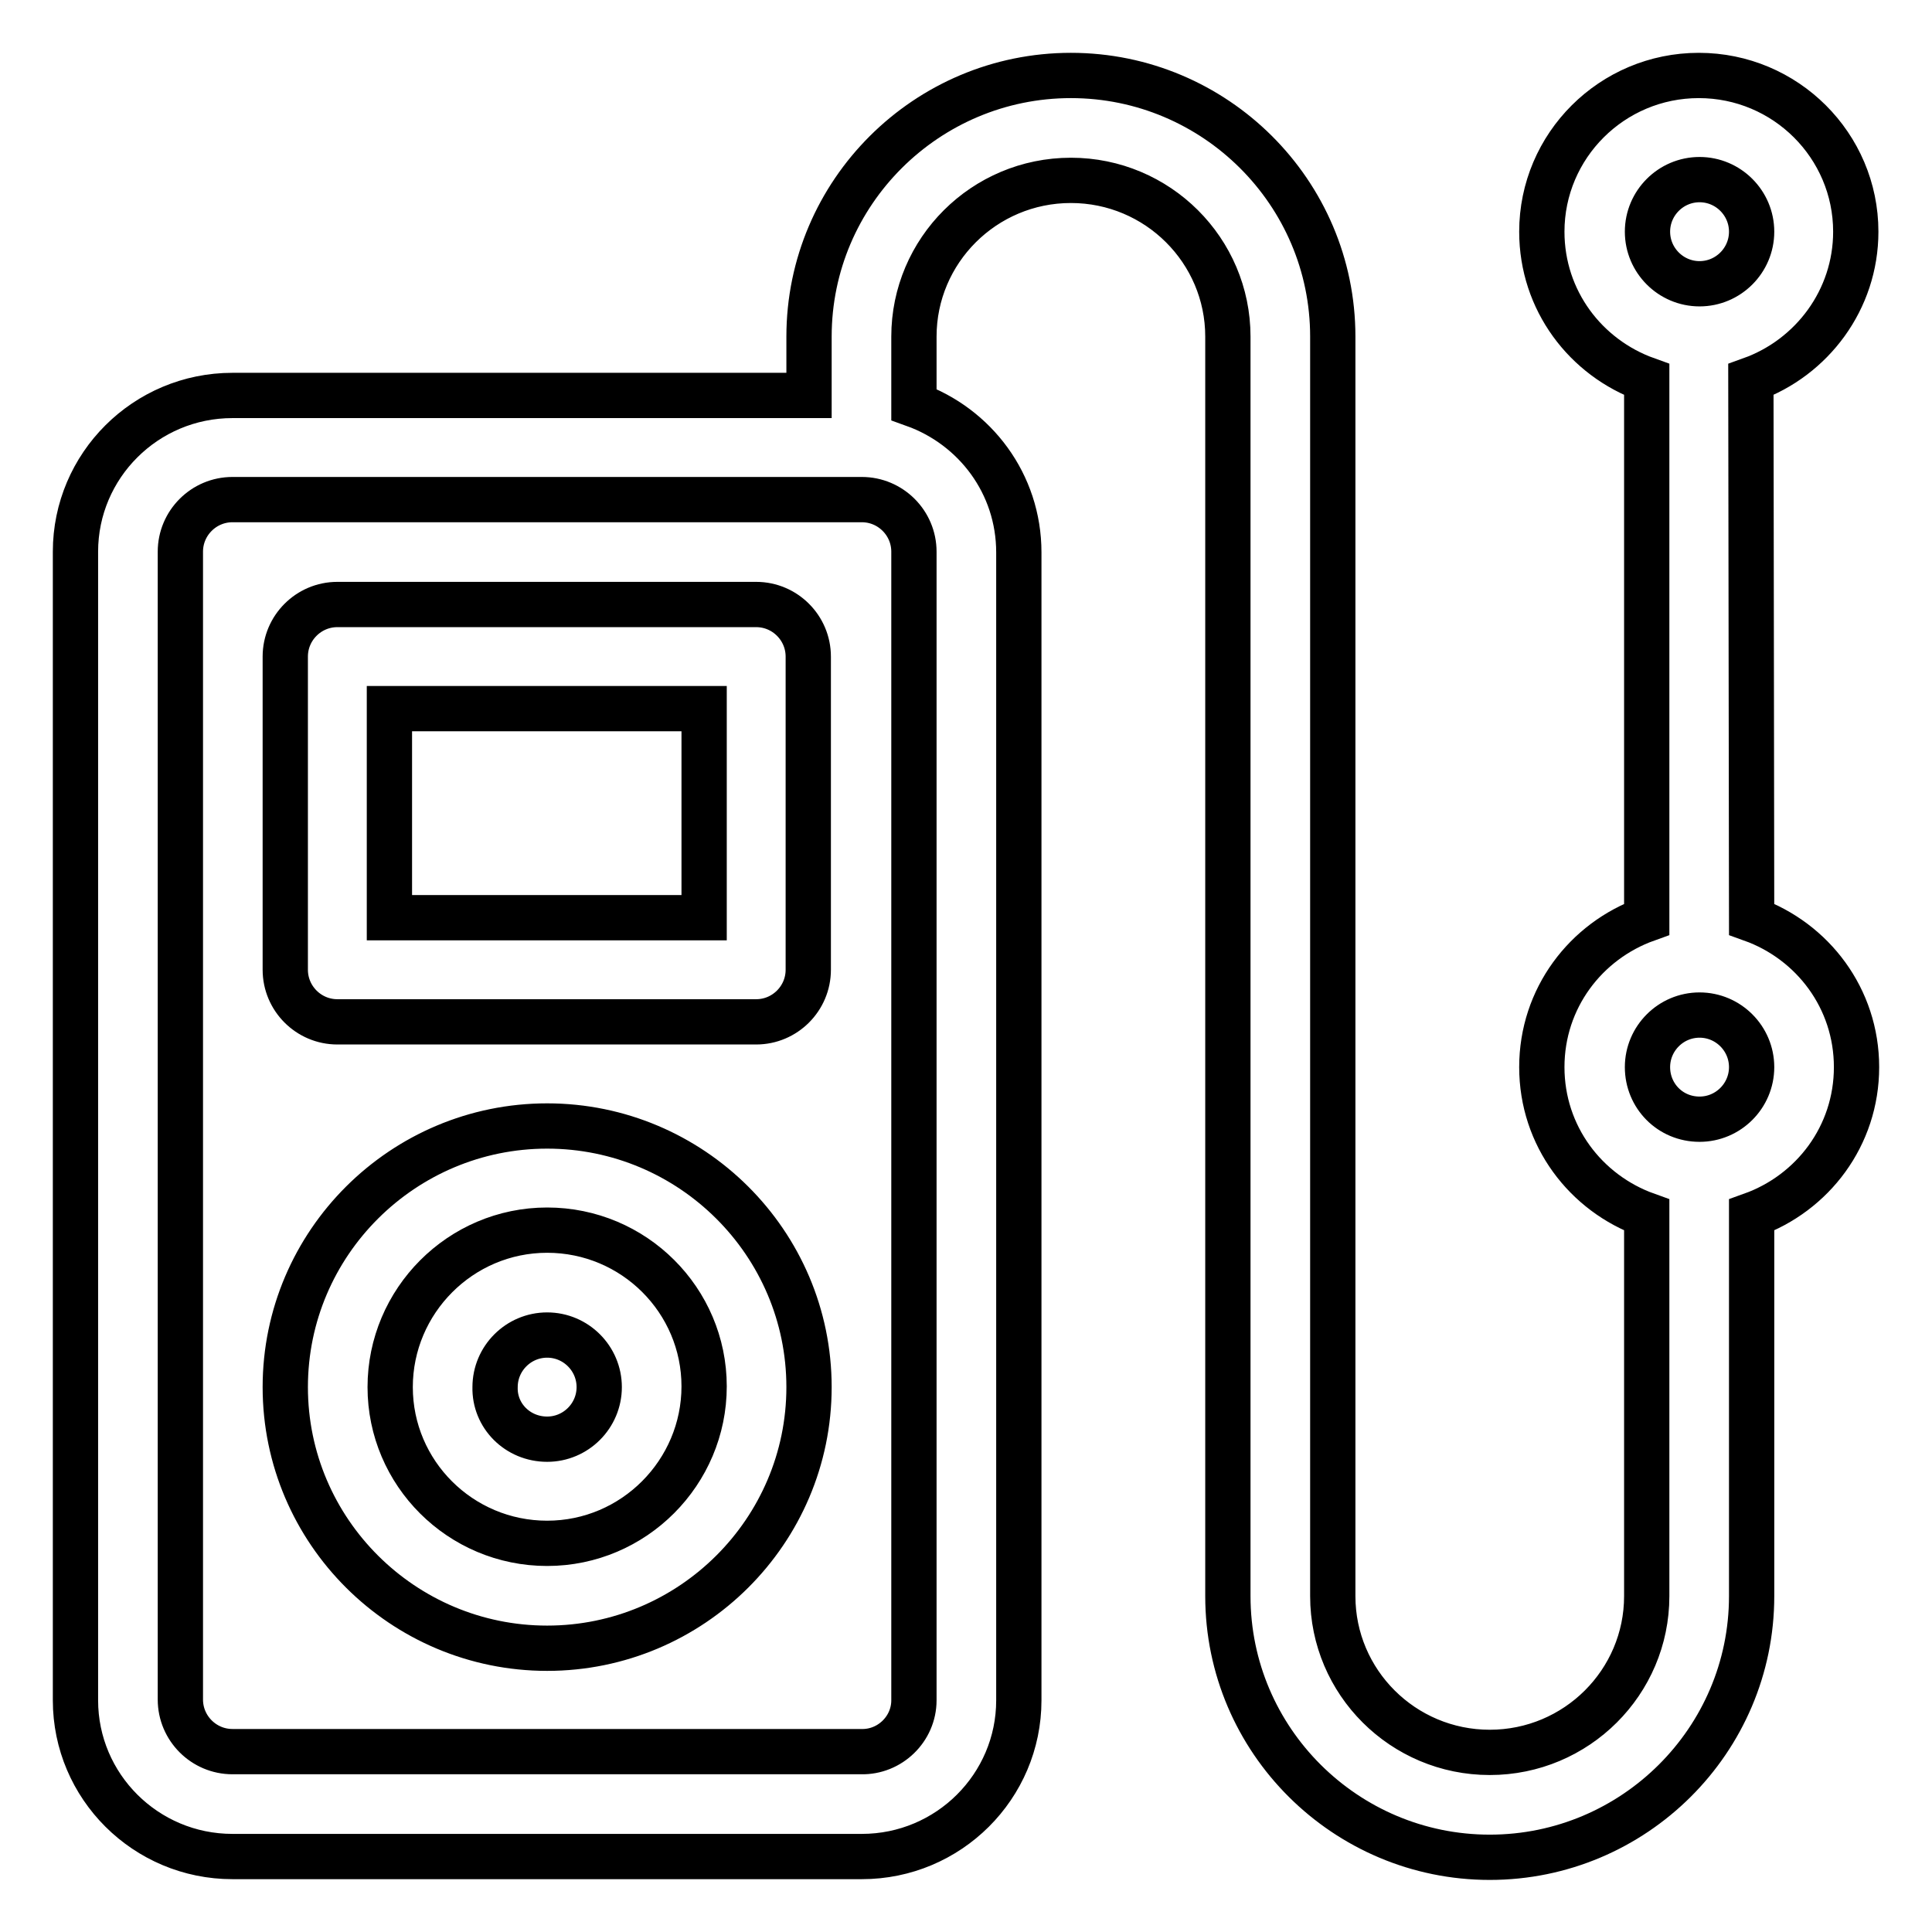 <?xml version="1.0" encoding="utf-8"?>
<!-- Svg Vector Icons : http://www.onlinewebfonts.com/icon -->
<!DOCTYPE svg PUBLIC "-//W3C//DTD SVG 1.1//EN" "http://www.w3.org/Graphics/SVG/1.1/DTD/svg11.dtd">
<svg version="1.1" xmlns="http://www.w3.org/2000/svg" xmlns:xlink="http://www.w3.org/1999/xlink" x="0px" y="0px" viewBox="0 0 256 256" enable-background="new 0 0 256 256" xml:space="preserve">
<g> <path stroke-width="6" fill-opacity="0" stroke="#000000"  d="M72.5,149.2c-19.1,0-34.7,15.5-34.7,34.6s15.6,34.6,34.7,34.6c19.1,0,34.7-15.5,34.7-34.6 S91.6,149.2,72.5,149.2z M232.1,121.8c8.1,2.9,13.9,10.5,13.9,19.6s-5.8,16.7-13.9,19.6v50.5c0,19.1-15.6,34.6-34.7,34.6 c-19.1,0-34.7-15.5-34.7-34.6V44.6c0-11.4-9.3-20.7-20.8-20.7c-11.5,0-20.8,9.3-20.8,20.7v9c8.1,2.9,13.9,10.5,13.9,19.6v152.1 c0,11.4-9.3,20.7-20.8,20.7H30.8c-11.5,0-20.8-9.3-20.8-20.7V73.1c0-11.4,9.3-20.7,20.8-20.7h76.4v-7.8c0-19.1,15.6-34.6,34.7-34.6 c19.1,0,34.7,15.5,34.7,34.6v166.9c0,11.4,9.3,20.7,20.8,20.7c11.5,0,20.8-9.3,20.8-20.7v-50.5c-8.1-2.9-13.9-10.5-13.9-19.6 s5.8-16.7,13.9-19.6V50.3c-8.1-2.9-13.9-10.5-13.9-19.6c0-11.4,9.3-20.7,20.8-20.7c11.5,0,20.8,9.3,20.8,20.7 c0,9-5.8,16.7-13.9,19.6L232.1,121.8L232.1,121.8z M72.5,204.5c-11.5,0-20.8-9.3-20.8-20.7S61,163,72.5,163 c11.5,0,20.8,9.3,20.8,20.7S84,204.5,72.5,204.5z M100.2,80.1c3.8,0,6.9,3.1,6.9,6.9l0,0v41.5c0,3.8-3.1,6.9-6.9,6.9c0,0,0,0,0,0 H44.7c-3.8,0-6.9-3.1-6.9-6.9v0V87c0-3.8,3.1-6.9,6.9-6.9c0,0,0,0,0,0H100.2L100.2,80.1z M93.3,121.5V93.9H51.6v27.7H93.3z  M72.5,190.7c3.8,0,6.9-3.1,6.9-6.9v0c0-3.8-3.1-6.9-6.9-6.9c0,0,0,0,0,0c-3.8,0-6.9,3.1-6.9,6.9l0,0 C65.5,187.6,68.6,190.7,72.5,190.7L72.5,190.7z M121.1,225.3V73.1c0-3.8-3.1-6.9-6.9-6.9H30.8c-3.8,0-6.9,3.1-6.9,6.9v152.1 c0,3.8,3.1,6.9,6.9,6.9h83.3C117.9,232.2,121.1,229.1,121.1,225.3z M225.2,23.8c-3.8,0-6.9,3.1-6.9,6.9s3.1,6.9,6.9,6.9 s6.9-3.1,6.9-6.9S229,23.8,225.2,23.8L225.2,23.8z M225.2,148.3c3.8,0,6.9-3.1,6.9-6.9s-3.1-6.9-6.9-6.9c-3.8,0-6.9,3.1-6.9,6.9 S221.3,148.3,225.2,148.3L225.2,148.3z"/></g>
</svg>